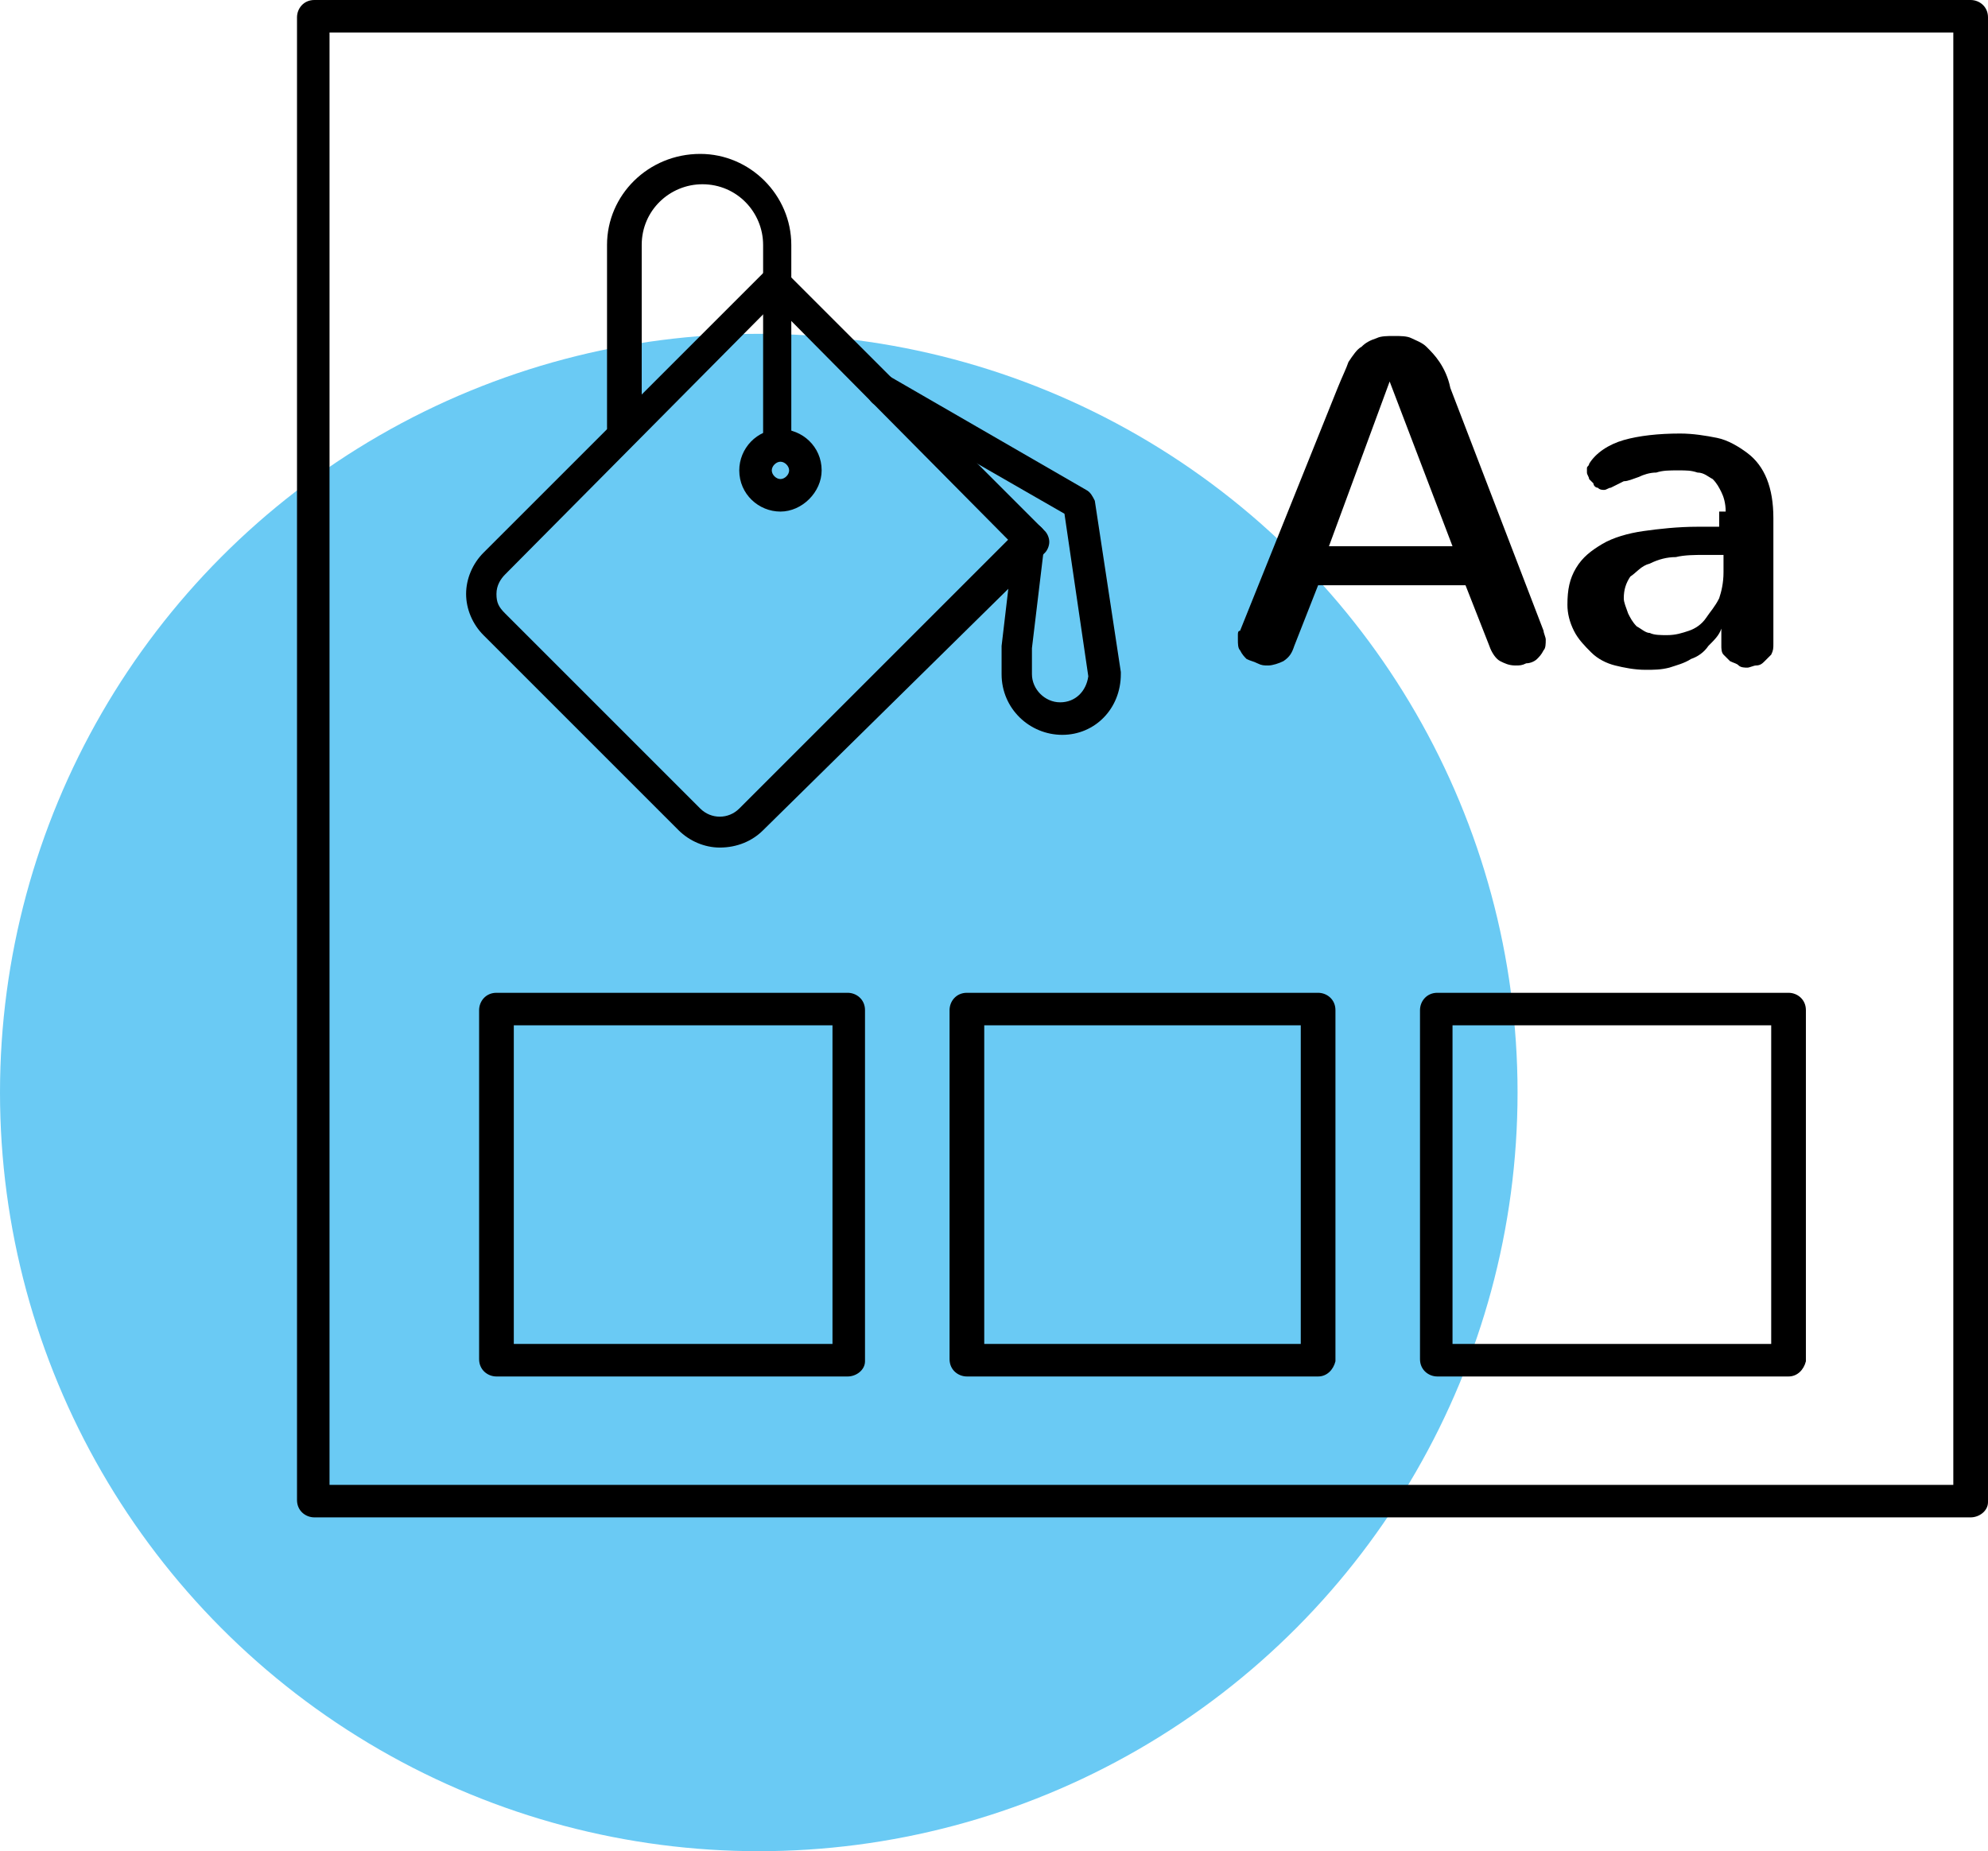 <?xml version="1.0" encoding="utf-8"?>
<!-- Generator: Adobe Illustrator 26.0.2, SVG Export Plug-In . SVG Version: 6.00 Build 0)  -->
<svg version="1.1" id="Ebene_1" xmlns="http://www.w3.org/2000/svg" xmlns:xlink="http://www.w3.org/1999/xlink" x="0px" y="0px"
	 viewBox="0 0 91.7 85.4" style="enable-background:new 0 0 91.7 85.4;" xml:space="preserve">
<style type="text/css">
	.st0{fill:#6ACAF4;}
	.st1{fill:#FFFFFF;}
	.st2{fill:#FE9A8E;}
	.st3{fill:#FFDD81;}
</style>
<g>
	<ellipse id="Ellipse_271_00000125561775662443794680000018360229413035359159_" class="st0" cx="35" cy="50.4" rx="35" ry="35"/>
	<g>
		<g>
			<path d="M71.2,29.1c0,0.1,0.1,0.3,0.1,0.4c0,0.2,0,0.4-0.1,0.5c-0.1,0.2-0.2,0.3-0.3,0.4c-0.1,0.1-0.3,0.2-0.5,0.2
				c-0.2,0.1-0.3,0.1-0.5,0.1c-0.3,0-0.5-0.1-0.7-0.2c-0.2-0.1-0.4-0.4-0.5-0.7L67.6,27h-6.8l-1.1,2.8c-0.1,0.3-0.2,0.5-0.5,0.7
				c-0.2,0.1-0.5,0.2-0.7,0.2c-0.2,0-0.3,0-0.5-0.1c-0.2-0.1-0.3-0.1-0.5-0.2c-0.1-0.1-0.2-0.2-0.3-0.4c-0.1-0.1-0.1-0.3-0.1-0.5
				c0-0.1,0-0.1,0-0.2c0-0.1,0-0.2,0.1-0.2l4.5-11.2c0.2-0.5,0.4-0.9,0.5-1.2c0.2-0.3,0.4-0.6,0.6-0.7c0.2-0.2,0.4-0.3,0.7-0.4
				c0.2-0.1,0.5-0.1,0.8-0.1c0.3,0,0.6,0,0.8,0.1c0.2,0.1,0.5,0.2,0.7,0.4c0.2,0.2,0.4,0.4,0.6,0.7c0.2,0.3,0.4,0.7,0.5,1.2
				L71.2,29.1z M64.1,17.6l-2.8,7.6H67L64.1,17.6L64.1,17.6z"/>
		</g>
		<g>
			<path d="M79.6,23.6c0-0.4-0.1-0.7-0.2-0.9c-0.1-0.2-0.2-0.4-0.4-0.6c-0.2-0.1-0.4-0.3-0.7-0.3c-0.3-0.1-0.5-0.1-0.9-0.1
				c-0.4,0-0.7,0-1,0.1c-0.3,0-0.6,0.1-0.8,0.2c-0.3,0.1-0.5,0.2-0.7,0.2c-0.2,0.1-0.4,0.2-0.6,0.3c-0.1,0-0.2,0.1-0.3,0.1
				c-0.1,0-0.2,0-0.3-0.1c-0.1,0-0.2-0.1-0.2-0.2c-0.1-0.1-0.1-0.1-0.2-0.2c0-0.1-0.1-0.2-0.1-0.3c0-0.1,0-0.1,0-0.2
				c0-0.1,0.1-0.1,0.1-0.2c0.3-0.5,0.9-0.9,1.6-1.1c0.7-0.2,1.6-0.3,2.6-0.3c0.6,0,1.2,0.1,1.7,0.2c0.5,0.1,1,0.4,1.4,0.7
				c0.4,0.3,0.7,0.7,0.9,1.2c0.2,0.5,0.3,1.1,0.3,1.8v5.8c0,0.2,0,0.3-0.1,0.5c-0.1,0.1-0.2,0.2-0.3,0.3c-0.1,0.1-0.2,0.2-0.4,0.2
				c-0.1,0-0.3,0.1-0.4,0.1c-0.1,0-0.3,0-0.4-0.1s-0.2-0.1-0.4-0.2c-0.1-0.1-0.2-0.2-0.3-0.3c-0.1-0.1-0.1-0.3-0.1-0.4v-0.8
				c-0.1,0.3-0.3,0.5-0.6,0.8c-0.2,0.3-0.5,0.5-0.8,0.6c-0.3,0.2-0.7,0.3-1,0.4c-0.4,0.1-0.7,0.1-1.1,0.1c-0.5,0-1-0.1-1.4-0.2
				c-0.4-0.1-0.8-0.3-1.1-0.6c-0.3-0.3-0.6-0.6-0.8-1c-0.2-0.4-0.3-0.8-0.3-1.2c0-0.7,0.1-1.2,0.4-1.7c0.3-0.5,0.7-0.8,1.2-1.1
				c0.5-0.3,1.2-0.5,1.9-0.6c0.7-0.1,1.6-0.2,2.5-0.2c0.1,0,0.3,0,0.5,0c0.2,0,0.4,0,0.5,0V23.6z M79.6,25.6c-0.1,0-0.1,0-0.2,0
				c-0.1,0-0.2,0-0.3,0c-0.1,0-0.2,0-0.3,0c-0.1,0-0.2,0-0.2,0c-0.4,0-0.9,0-1.3,0.1c-0.4,0-0.8,0.1-1.2,0.3
				c-0.4,0.1-0.6,0.4-0.9,0.6c-0.2,0.3-0.3,0.6-0.3,1c0,0.2,0.1,0.4,0.2,0.7c0.1,0.2,0.2,0.4,0.4,0.6c0.2,0.1,0.4,0.3,0.6,0.3
				c0.2,0.1,0.5,0.1,0.8,0.1c0.4,0,0.7-0.1,1-0.2c0.3-0.1,0.6-0.3,0.8-0.6c0.2-0.3,0.4-0.5,0.6-0.9c0.1-0.3,0.2-0.7,0.2-1.2V25.6z"
				/>
		</g>
	</g>
	<g>
		<path d="M90.9,70H14.5c-0.4,0-0.8-0.3-0.8-0.8V0.8c0-0.4,0.3-0.8,0.8-0.8h76.4c0.4,0,0.8,0.3,0.8,0.8v68.5
			C91.7,69.7,91.3,70,90.9,70z M15.2,68.5h74.9v-67H15.2V68.5z"/>
	</g>
	<g>
		<g>
			<path d="M39.1,63.5H22.9c-0.4,0-0.8-0.3-0.8-0.8V46.6c0-0.4,0.3-0.8,0.8-0.8h16.2c0.4,0,0.8,0.3,0.8,0.8v16.2
				C39.9,63.2,39.5,63.5,39.1,63.5z M23.7,62h14.7V47.3H23.7V62z"/>
		</g>
		<g>
			<path d="M60.8,63.5H44.6c-0.4,0-0.8-0.3-0.8-0.8V46.6c0-0.4,0.3-0.8,0.8-0.8h16.2c0.4,0,0.8,0.3,0.8,0.8v16.2
				C61.5,63.2,61.2,63.5,60.8,63.5z M45.4,62H60V47.3H45.4V62z"/>
		</g>
		<g>
			<path d="M82.5,63.5H66.3c-0.4,0-0.8-0.3-0.8-0.8V46.6c0-0.4,0.3-0.8,0.8-0.8h16.2c0.4,0,0.8,0.3,0.8,0.8v16.2
				C83.2,63.2,82.9,63.5,82.5,63.5z M67,62h14.7V47.3H67V62z"/>
		</g>
	</g>
	<g>
		<g>
			<path d="M33.2,39.1c-0.7,0-1.4-0.3-1.9-0.8l-9-9c-0.5-0.5-0.8-1.2-0.8-1.9c0-0.7,0.3-1.4,0.8-1.9l12.9-12.9
				c0.3-0.3,0.8-0.3,1.1,0l11.9,11.9c0.1,0.1,0.2,0.3,0.2,0.5s-0.1,0.4-0.2,0.5L35.2,38.3C34.7,38.8,34,39.1,33.2,39.1z M35.7,14
				L23.3,26.5c-0.2,0.2-0.4,0.5-0.4,0.9s0.1,0.6,0.4,0.9l9,9l0,0c0.5,0.5,1.3,0.5,1.8,0l12.4-12.4L35.7,14z"/>
		</g>
		<g>
			<path d="M36,21.1c-0.4,0-0.8-0.3-0.8-0.8v-9c0-1.5-1.2-2.8-2.8-2.8c-1.5,0-2.8,1.2-2.8,2.8v8.4c0,0.4-0.3,0.8-0.8,0.8
				s-0.8-0.3-0.8-0.8v-8.4c0-2.3,1.9-4.2,4.3-4.2c2.3,0,4.2,1.9,4.2,4.2v9C36.8,20.7,36.5,21.1,36,21.1z"/>
		</g>
		<g>
			<path d="M36,23.6c-1,0-1.9-0.8-1.9-1.9c0-1,0.8-1.9,1.9-1.9c1,0,1.9,0.8,1.9,1.9C37.9,22.7,37,23.6,36,23.6z M36,21.3
				c-0.2,0-0.4,0.2-0.4,0.4c0,0.2,0.2,0.4,0.4,0.4s0.4-0.2,0.4-0.4C36.4,21.5,36.2,21.3,36,21.3z"/>
		</g>
		<g>
			<path d="M49,33.9c-1.5,0-2.8-1.2-2.8-2.8v-1.3l0.6-5.1c0.1-0.4,0.4-0.7,0.8-0.6c0.4,0.1,0.7,0.4,0.6,0.8l-0.6,5l0,1.2
				c0,0.7,0.6,1.3,1.3,1.3c0.7,0,1.2-0.5,1.3-1.2l-1.1-7.5l-8.7-5c-0.4-0.2-0.5-0.7-0.3-1c0.2-0.4,0.7-0.5,1-0.3l9,5.2
				c0.2,0.1,0.3,0.3,0.4,0.5l1.2,7.9c0,0,0,0.1,0,0.1C51.7,32.7,50.5,33.9,49,33.9z"/>
		</g>
	</g>
</g>
</svg>
